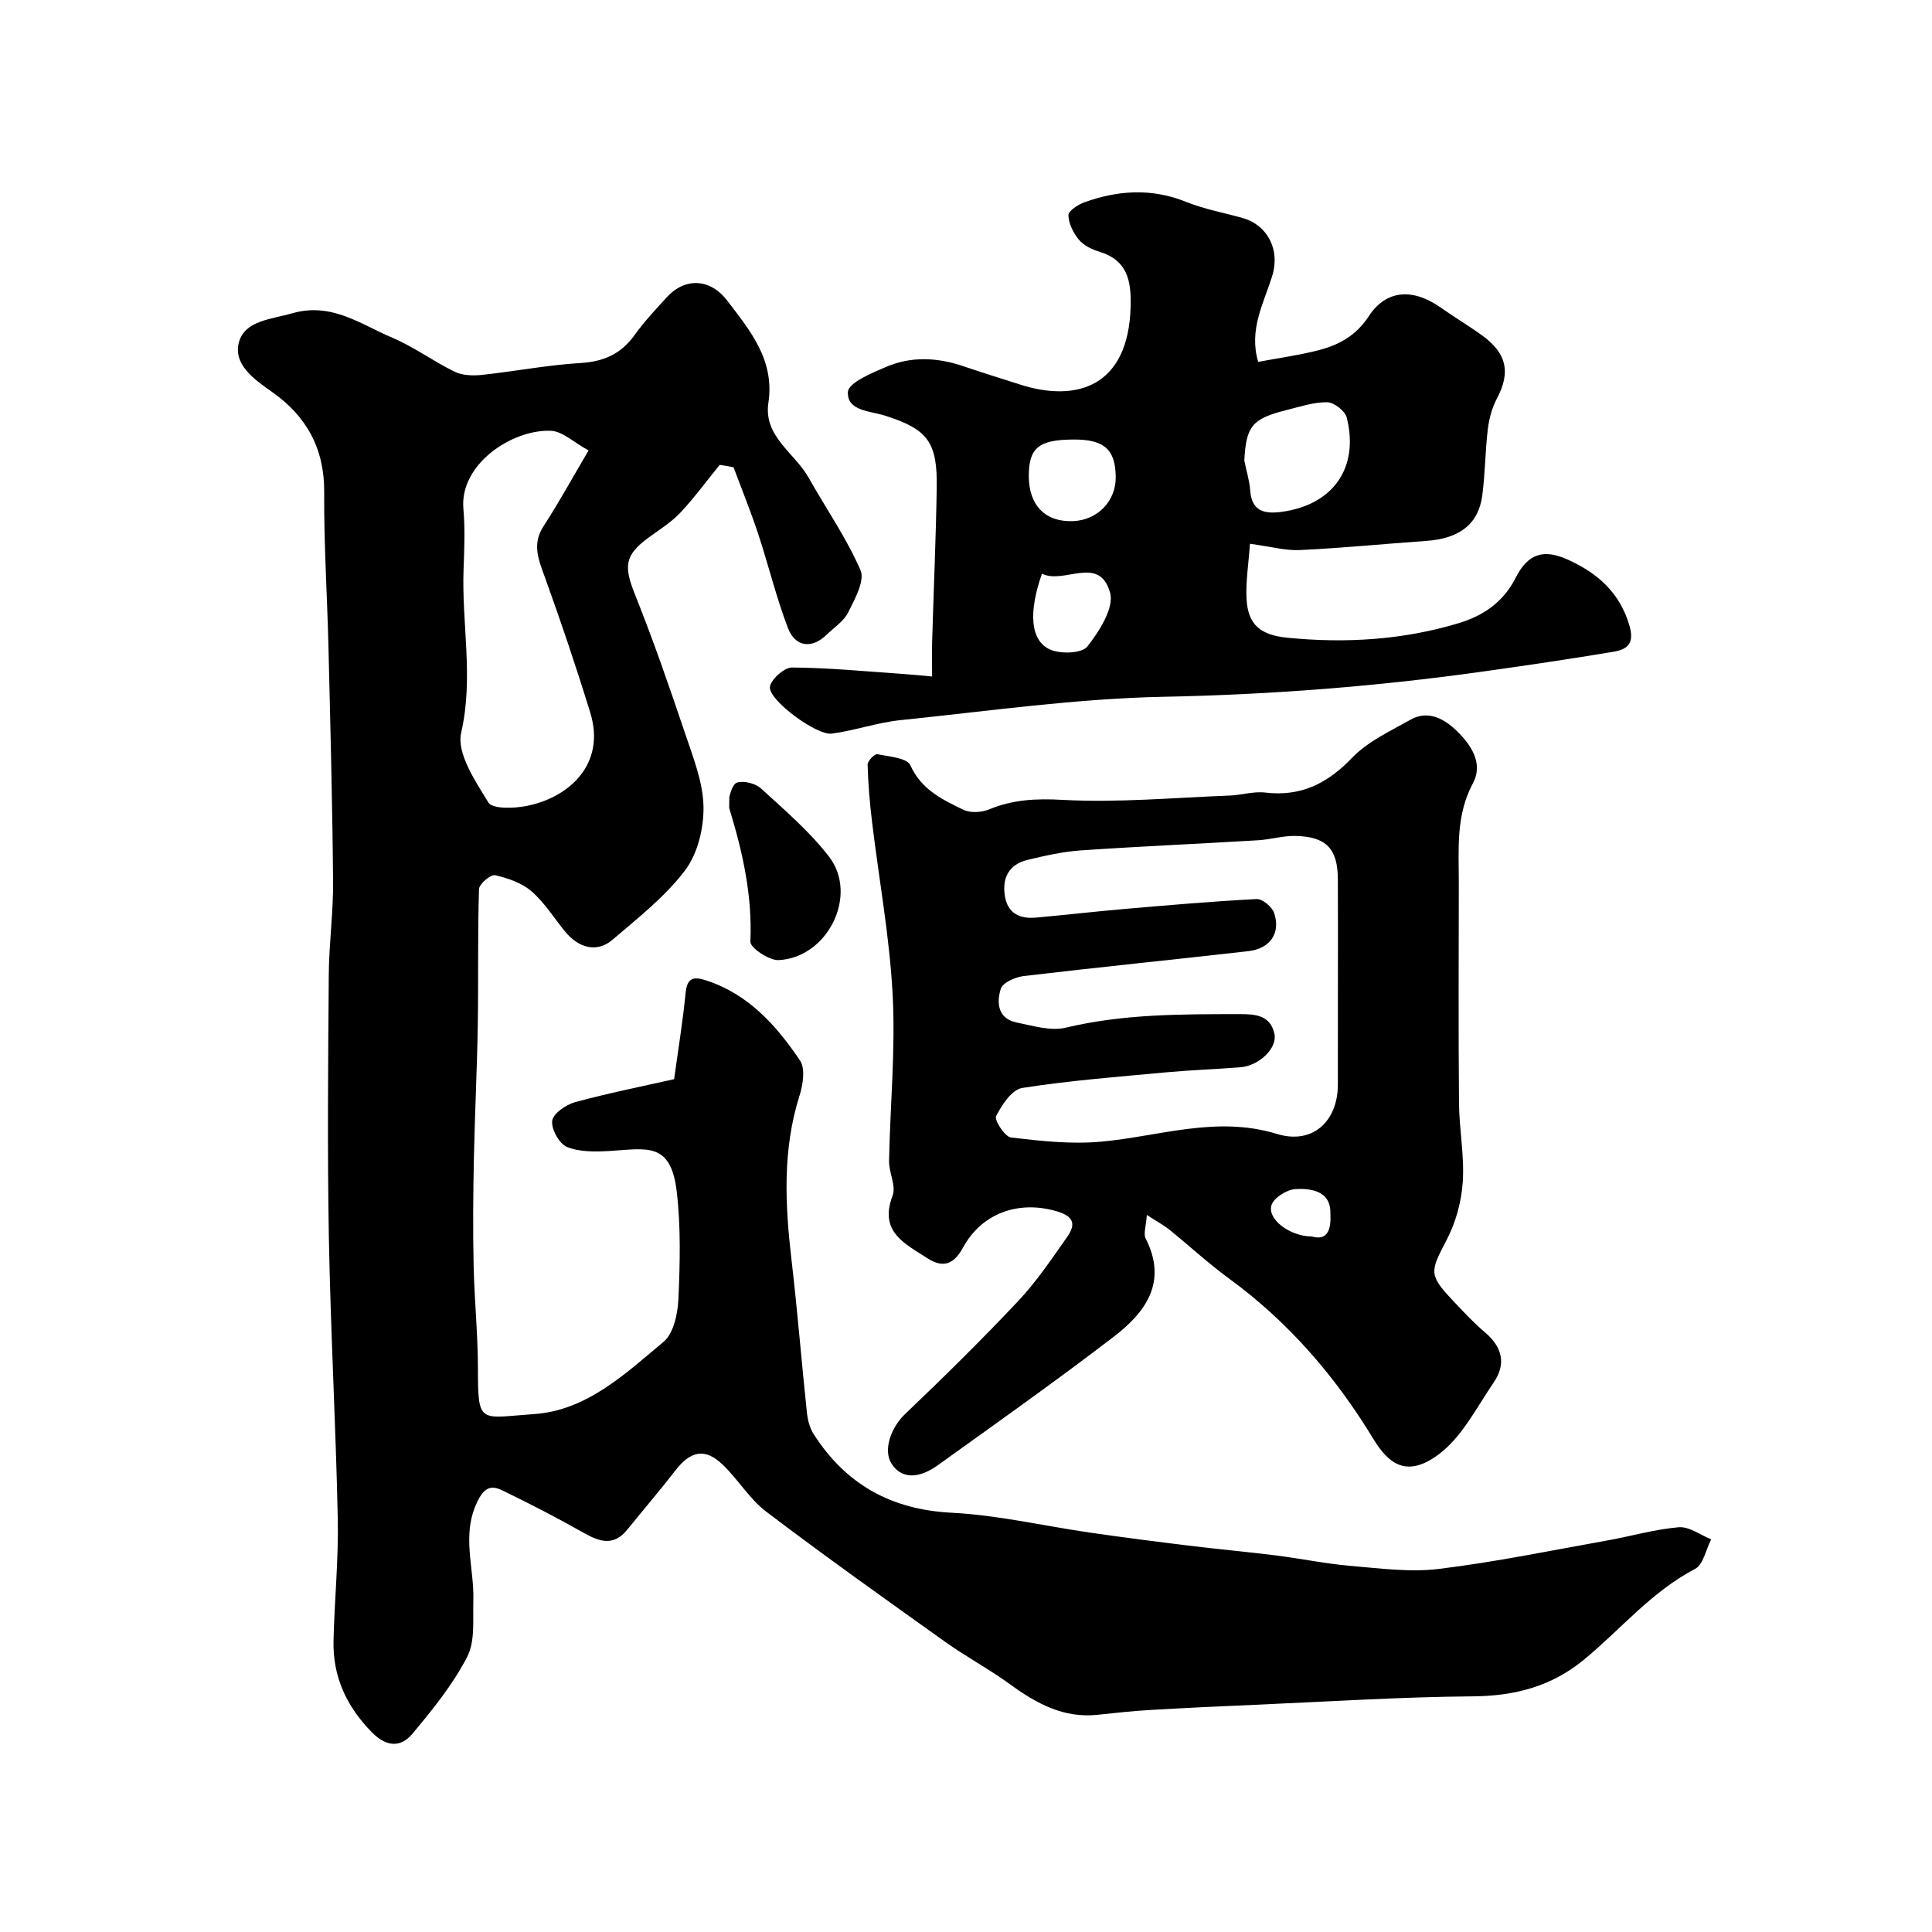 <svg enable-background="new 0 0 400 400" viewBox="0 0 400 400" xmlns="http://www.w3.org/2000/svg"><g fill="#010000"><path d="m149 96.25c-2.69 3.31-5.22 6.78-8.13 9.88-1.86 1.98-4.24 3.47-6.46 5.08-5.11 3.71-5.31 5.97-2.93 11.91 3.8 9.49 7.14 19.17 10.41 28.87 1.65 4.9 3.67 9.99 3.76 15.02.08 4.44-1.2 9.74-3.82 13.2-4.14 5.46-9.76 9.86-15.04 14.37-3.15 2.69-6.93 1.78-9.8-1.72-2.29-2.79-4.24-5.98-6.93-8.31-2.02-1.75-4.91-2.75-7.57-3.35-.9-.2-3.29 1.83-3.32 2.89-.29 9.35-.1 18.72-.25 28.08-.15 9.27-.62 18.54-.81 27.81-.15 7.33-.21 14.67-.05 22 .15 7.11.88 14.2.89 21.31.01 11.77.31 10.26 11.64 9.48 10.89-.75 18.87-8.34 26.81-14.98 2.08-1.74 2.92-5.82 3.06-8.88.33-7.39.51-14.89-.35-22.21-1.22-10.36-6.22-8.87-13.8-8.41-2.98.18-6.26.25-8.92-.82-1.59-.64-3.29-3.7-3.06-5.43.2-1.51 2.85-3.33 4.74-3.85 6.86-1.87 13.85-3.26 20.5-4.76.9-6.54 1.83-12.19 2.38-17.88.3-3.11 1.66-3.41 4.19-2.59 8.8 2.84 14.6 9.35 19.5 16.62 1.13 1.67.61 5-.11 7.27-3.58 11.3-2.98 22.71-1.63 34.23 1.22 10.44 2.05 20.92 3.16 31.37.16 1.54.59 3.21 1.41 4.49 6.67 10.39 16.02 15.62 28.59 16.26 9.58.49 19.07 2.73 28.61 4.11 6.8.98 13.61 1.86 20.42 2.69 6.01.74 12.04 1.28 18.04 2.03 5.19.65 10.33 1.73 15.53 2.17 6.08.52 12.31 1.36 18.3.62 11.65-1.42 23.18-3.81 34.75-5.87 4.96-.88 9.86-2.33 14.85-2.75 2.16-.18 4.48 1.6 6.72 2.5-1.08 2.1-1.63 5.24-3.34 6.13-9.02 4.71-15.39 12.53-23.04 18.82-6.7 5.51-14.29 7.49-22.96 7.56-15.04.12-30.07 1.1-45.11 1.75-7.27.31-14.54.65-21.8 1.08-3.61.21-7.21.6-10.8.99-7.04.75-12.64-2.34-18.09-6.3-4.34-3.16-9.12-5.71-13.49-8.83-12.42-8.86-24.85-17.7-37-26.92-3.49-2.64-5.85-6.72-9.07-9.78-3.63-3.46-6.61-2.82-9.76 1.26-3.21 4.16-6.65 8.14-9.94 12.23-2.86 3.54-5.8 2.5-9.14.61-5.49-3.11-11.11-6-16.78-8.75-2.38-1.15-3.77-.5-5.17 2.43-3.29 6.87-.58 13.62-.79 20.4-.12 3.94.4 8.43-1.28 11.67-2.97 5.73-7.16 10.92-11.34 15.91-2.44 2.92-5.42 2.73-8.43-.35-5.23-5.34-8.07-11.5-7.9-18.93.2-8.44 1.06-16.88.88-25.3-.4-19.38-1.49-38.74-1.84-58.11-.33-18.16-.16-36.33-.02-54.5.05-6.44.95-12.87.89-19.3-.14-16.1-.56-32.2-.95-48.3-.26-10.77-.96-21.54-.89-32.3.06-9.03-3.69-15.73-10.81-20.73-3.75-2.63-8.1-5.73-6.83-10.32 1.24-4.47 6.7-4.71 11.03-5.96 8.15-2.34 14.18 2.3 20.75 5.08 4.48 1.9 8.49 4.89 12.89 7.03 1.61.78 3.77.84 5.62.65 6.81-.73 13.58-2.05 20.4-2.46 4.8-.29 8.37-1.85 11.18-5.75 2.01-2.8 4.39-5.34 6.72-7.89 3.68-4.02 8.89-3.99 12.49.72 4.72 6.17 9.86 12.29 8.53 21.13-1.06 7.02 5.45 10.39 8.33 15.53 3.59 6.4 7.85 12.48 10.74 19.17.94 2.17-1.19 5.98-2.56 8.73-.91 1.84-2.94 3.13-4.49 4.64-2.98 2.91-6.45 2.58-7.98-1.42-2.42-6.35-4.02-13-6.15-19.46-1.54-4.66-3.39-9.22-5.11-13.82-.97-.2-1.92-.34-2.87-.49zm-27.14-2.99c-3.07-1.67-5.39-3.97-7.81-4.07-8.02-.33-18.93 6.92-18.11 16.15.37 4.12.19 8.31.04 12.46-.43 11.27 2.13 22.44-.5 33.91-.97 4.24 2.92 10.01 5.64 14.44.84 1.37 5.25 1.23 7.83.73 8.67-1.67 16.58-8.53 13.26-19.32-2.9-9.43-6.05-18.79-9.4-28.06-1.32-3.64-2.71-6.85-.25-10.6 3.1-4.76 5.83-9.77 9.3-15.64z"/><path d="m237.44 251.54c-.16 2.41-.74 3.91-.25 4.86 4.62 9.07-.04 15.33-6.63 20.38-11.91 9.13-24.17 17.8-36.37 26.56-4.23 3.04-7.72 2.74-9.64-.36-1.77-2.86-.01-7.51 2.84-10.22 8-7.62 15.88-15.39 23.45-23.43 3.78-4.02 6.91-8.69 10.1-13.23 1.72-2.44 1.59-4.2-2.07-5.29-7.84-2.34-15.53.24-19.49 7.49-1.88 3.44-4.08 4.35-7.43 2.17-4.66-3.03-10-5.44-7.15-12.92.77-2.01-.78-4.78-.73-7.2.22-11.43 1.34-22.9.75-34.28-.62-12.06-2.85-24.03-4.29-36.05-.47-3.89-.79-7.8-.9-11.72-.02-.74 1.45-2.25 1.99-2.15 2.42.48 6.17.77 6.86 2.29 2.28 5.06 6.63 7.11 10.99 9.22 1.44.69 3.73.56 5.27-.07 4.94-2.04 9.71-2.29 15.17-1.99 11.52.63 23.13-.45 34.7-.89 2.45-.09 4.95-.91 7.33-.62 7.41.88 12.89-1.87 18.01-7.21 3.24-3.38 7.88-5.5 12.07-7.87 3.77-2.14 7.19-.03 9.66 2.39 2.83 2.78 5.5 6.6 3.27 10.77-3.59 6.68-2.91 13.72-2.92 20.76-.02 15.16-.09 30.32.04 45.48.05 5.44 1.14 10.9.78 16.29-.27 4.1-1.45 8.42-3.36 12.06-3.41 6.5-3.71 7.17 1.25 12.44 2.17 2.3 4.33 4.64 6.74 6.68 3.56 3.03 4.39 6.52 1.79 10.32-3.53 5.17-6.54 11.25-11.34 14.86-6.51 4.9-10.33 2.24-13.6-3.16-7.81-12.87-17.5-24.14-29.75-33.1-4.37-3.19-8.37-6.89-12.58-10.3-1.13-.88-2.41-1.56-4.56-2.96zm39.56-47c0-7.5.03-15-.01-22.5-.03-6.3-2.37-8.81-8.76-8.97-2.59-.06-5.19.75-7.8.9-12.2.73-24.41 1.26-36.6 2.09-3.71.25-7.41 1.09-11.04 1.96-3.82.91-5.34 3.63-4.75 7.44.57 3.65 3.09 4.82 6.43 4.52 6.05-.54 12.08-1.24 18.13-1.77 9.18-.79 18.37-1.6 27.57-2.07 1.2-.06 3.19 1.61 3.62 2.88 1.41 4.17-.83 7.4-5.36 7.91-15.48 1.76-30.99 3.32-46.47 5.15-1.73.2-4.34 1.34-4.75 2.62-.91 2.84-.66 6.2 3.28 7 3.35.67 7.03 1.82 10.16 1.07 11.88-2.85 23.88-2.79 35.92-2.81 3.32-.01 6.47.2 7.29 4.12.62 2.97-3.22 6.59-7.07 6.89-5.1.4-10.21.57-15.3 1.04-9.97.93-19.97 1.69-29.85 3.24-2.13.33-4.23 3.5-5.41 5.83-.41.82 1.82 4.28 3.1 4.43 6.17.73 12.49 1.42 18.64.86 12.11-1.1 23.87-5.44 36.41-1.6 7.4 2.27 12.61-2.63 12.61-10.23.01-6.67.01-13.33.01-20zm-5.39 51.46c4.24 1.2 3.88-3.27 3.82-5.28-.14-4.16-4.11-4.72-7.25-4.53-1.77.11-4.43 1.78-4.93 3.32-.92 2.87 3.76 6.48 8.36 6.49z"/><path d="m258.79 112.58c-.3 4.28-.89 7.84-.71 11.36.28 5.5 2.96 7.55 8.5 8.1 12.01 1.18 23.82.47 35.39-3.01 5.13-1.55 9.27-4.35 11.81-9.37 2.58-5.1 5.84-6.08 10.96-3.73 6.03 2.77 10.56 6.7 12.59 13.5 1.14 3.83-.39 5.02-3.29 5.51-8.85 1.48-17.73 2.79-26.62 4.04-22.04 3.11-44.14 4.84-66.45 5.28-18.19.36-36.34 2.97-54.48 4.83-4.82.49-9.5 2.17-14.32 2.8-3.06.4-12.89-6.79-12.77-9.59.06-1.5 2.95-4.11 4.55-4.1 7.73.05 15.46.82 23.19 1.35 1.76.12 3.52.3 5.84.51 0-2.72-.06-5.01.01-7.29.31-10.6.78-21.19.95-31.8.15-9.45-1.86-12.08-10.62-14.89-3.14-1.01-8-.96-7.77-4.94.11-1.9 4.94-3.92 7.93-5.19 5.23-2.23 10.67-1.95 16.05-.1 3.85 1.32 7.75 2.5 11.62 3.75 11.77 3.79 22.46.46 22.93-16.02.16-5.52-.65-9.72-6.59-11.51-1.51-.45-3.17-1.3-4.14-2.47-1.14-1.39-2.1-3.32-2.15-5.04-.03-.88 1.97-2.19 3.29-2.67 6.98-2.51 13.96-2.97 21.09-.09 3.74 1.51 7.79 2.23 11.7 3.34 5.17 1.47 7.8 6.59 6.12 11.98-1.79 5.72-4.89 11.21-2.9 17.8 4.09-.77 8.27-1.34 12.33-2.37 4.3-1.09 7.88-2.98 10.59-7.12 3.63-5.54 9.21-5.75 14.88-1.74 2.79 1.97 5.74 3.72 8.51 5.72 5.2 3.75 5.97 7.67 3.12 13.08-1.01 1.91-1.62 4.16-1.89 6.32-.55 4.57-.55 9.21-1.15 13.77-.79 5.95-4.74 8.93-11.61 9.41-8.7.61-17.38 1.48-26.09 1.89-3.03.16-6.12-.72-10.4-1.3zm-1.17-17.21c.42 2.06 1.07 4.1 1.22 6.17.3 4.35 2.98 4.9 6.46 4.44 10.68-1.42 16.14-9.11 13.53-19.52-.35-1.38-2.64-3.16-4.05-3.18-2.82-.04-5.68.94-8.49 1.64-7.09 1.78-8.29 3.32-8.67 10.45zm-44.62 3.18c0 6.11 3.47 9.61 9.24 9.34 5.04-.24 8.8-4.15 8.76-9.12-.05-5.72-2.38-7.8-8.73-7.77-7.21.03-9.27 1.71-9.27 7.55zm2.73 20.22c-2.82 7.98-2.43 13.85 1.66 15.7 2.17.98 6.6.83 7.73-.61 2.48-3.15 5.59-8.03 4.71-11.15-2.23-7.95-9.54-1.63-14.1-3.94z"/><path d="m151 164.94c.12-.24.56-2.6 1.62-2.92 1.44-.43 3.82.19 4.97 1.25 4.9 4.49 10.04 8.88 14.06 14.1 6.13 7.97-.28 20.92-10.46 21.41-1.97.09-5.89-2.56-5.83-3.82.42-9.54-1.6-18.57-4.35-27.54-.09-.3-.01-.65-.01-2.48z"/></g></svg>